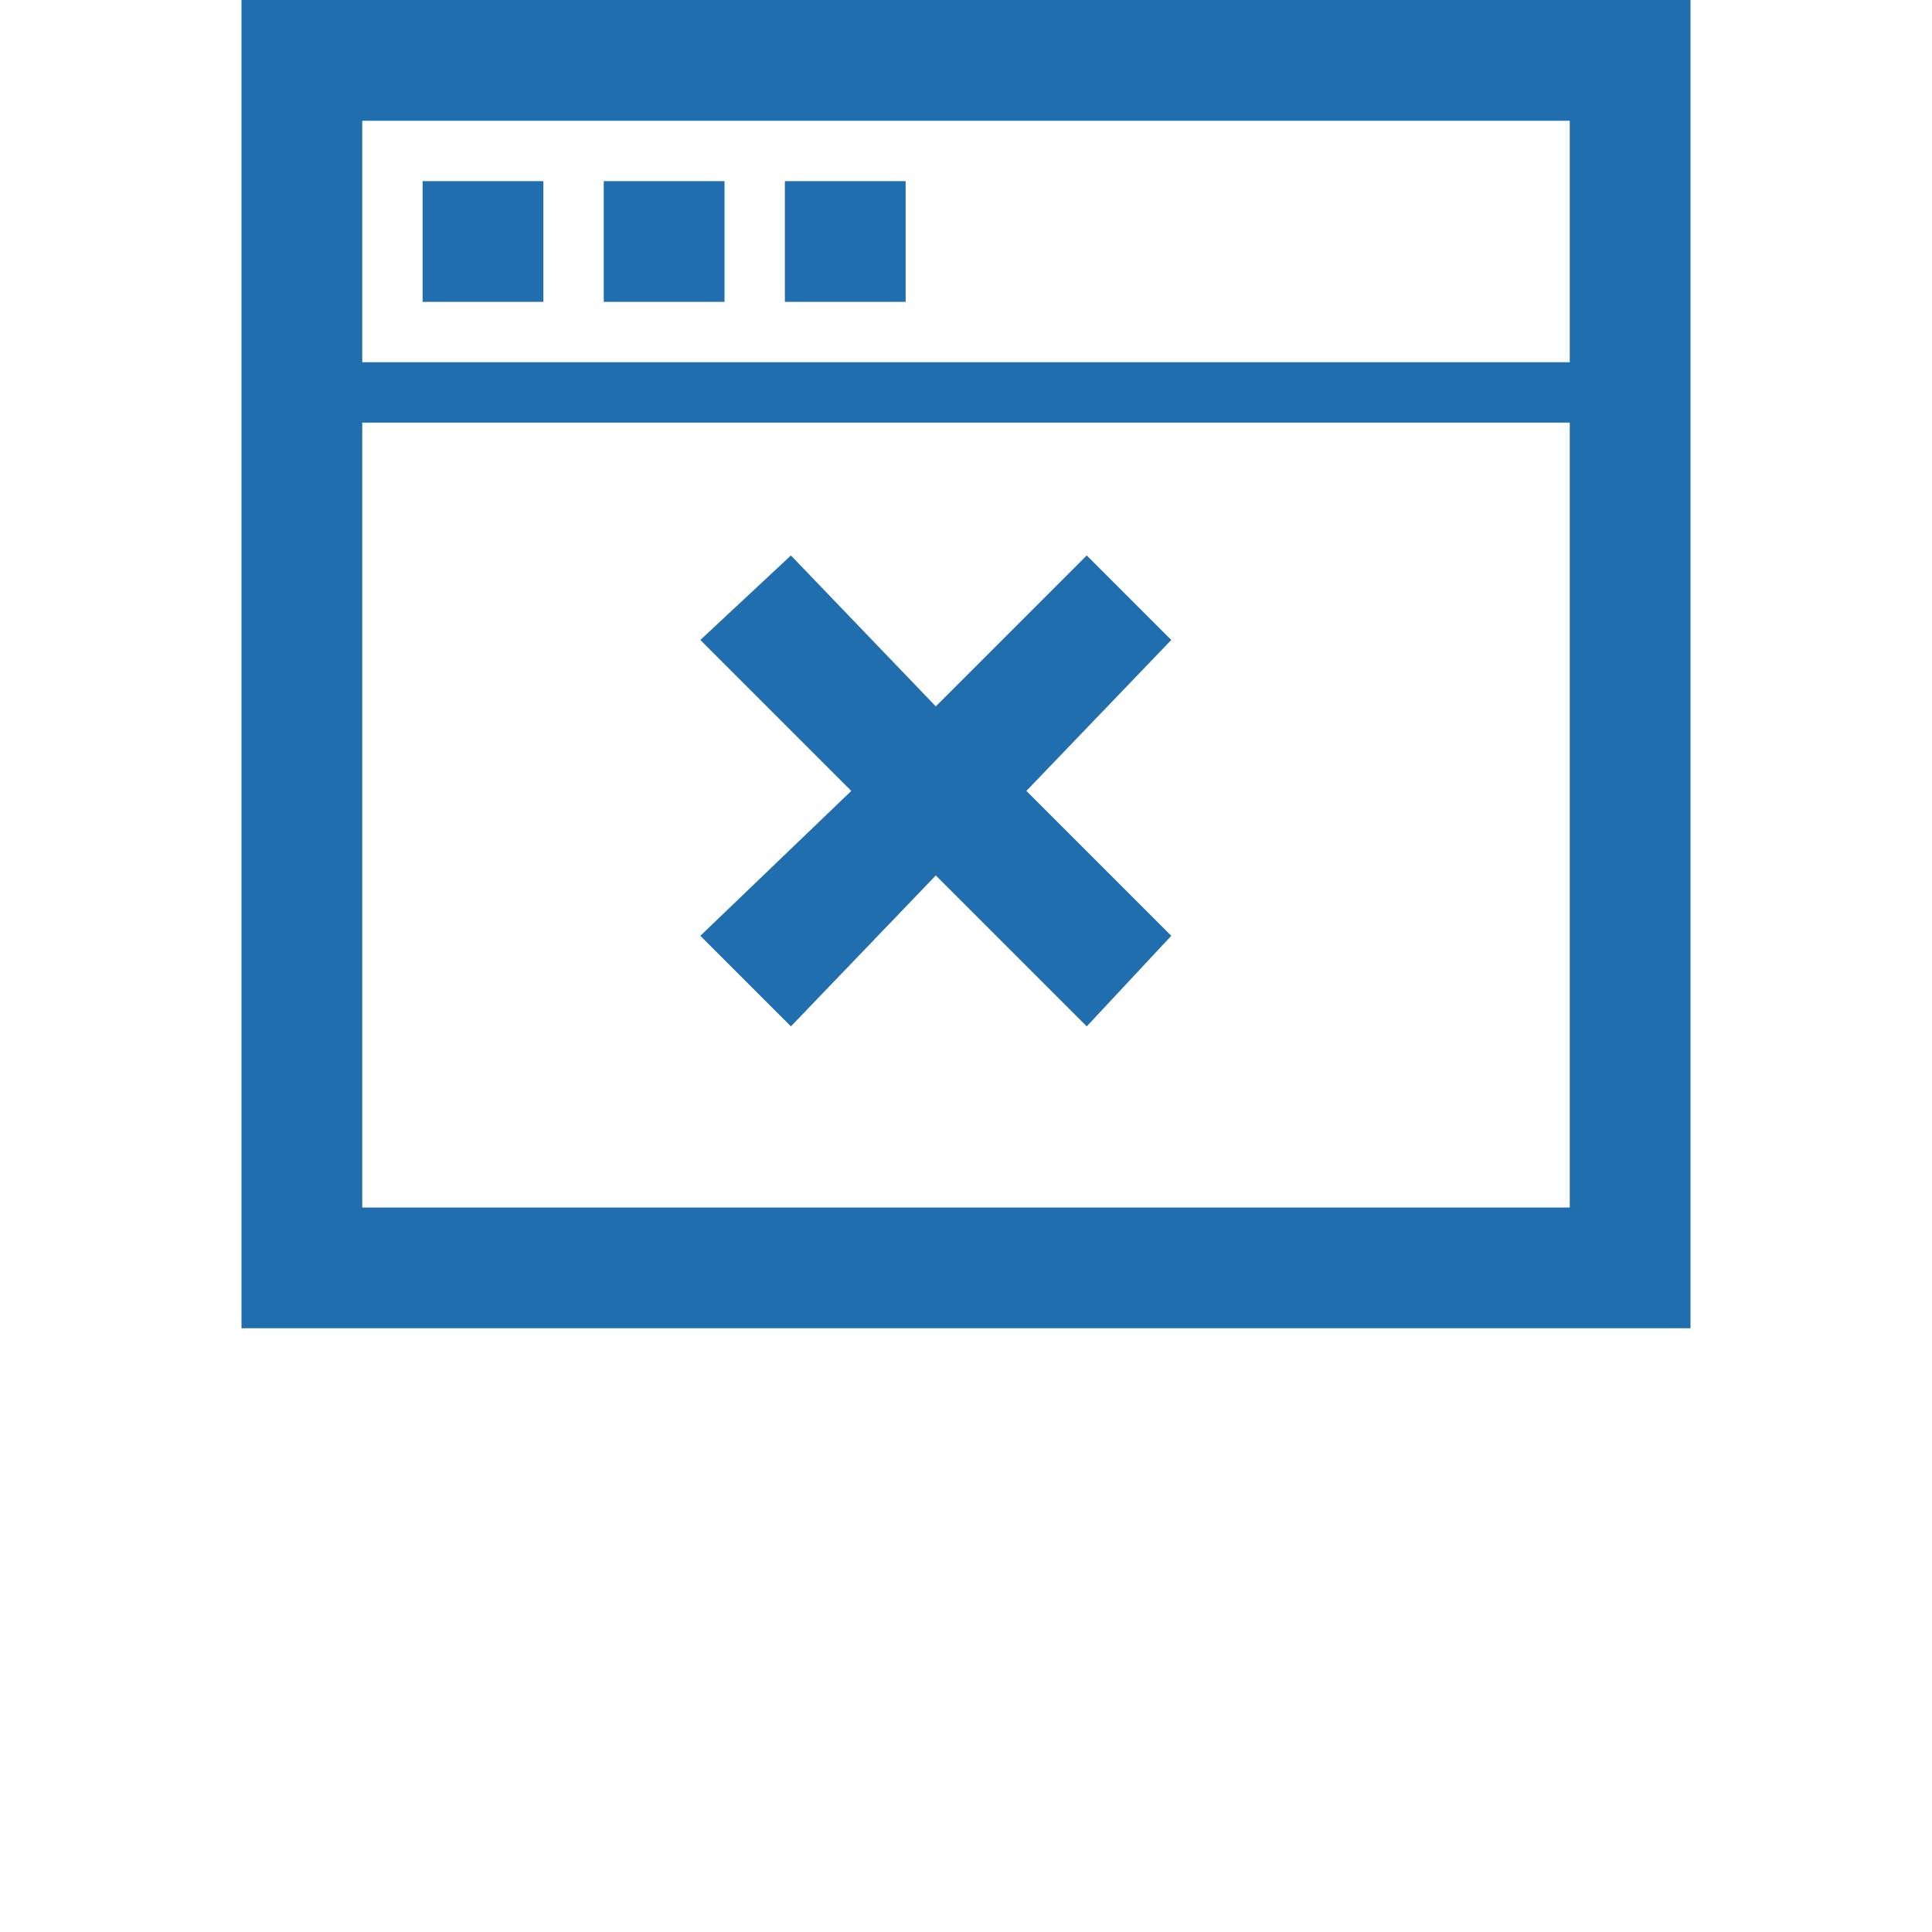 <?xml version="1.0" encoding="utf-8"?>
<!-- Generator: Adobe Illustrator 19.0.0, SVG Export Plug-In . SVG Version: 6.00 Build 0)  -->
<svg version="1.1" id="Layer_1" xmlns="http://www.w3.org/2000/svg" xmlns:xlink="http://www.w3.org/1999/xlink" x="0px" y="0px"
	 viewBox="-471 265 32 32" style="enable-background:new -471 265 32 32;" xml:space="preserve">
<style type="text/css">
	.st0{fill:#216EAF;}
</style>
<path class="st0" d="M-443,265v22h-24v-22H-443z M-445,272h-20v13h20V272z M-445,267h-20v4h20V267z M-456,270h-2v-2h2V270z
	 M-459,270h-2v-2h2V270z M-462,270h-2v-2h2V270z M-459.4,280.5l2.5-2.4l-2.5-2.5l1.5-1.4l2.4,2.5l2.5-2.5l1.4,1.4l-2.4,2.5l2.4,2.4
	l-1.4,1.5l-2.5-2.5l-2.4,2.5L-459.4,280.5z"/>
</svg>
